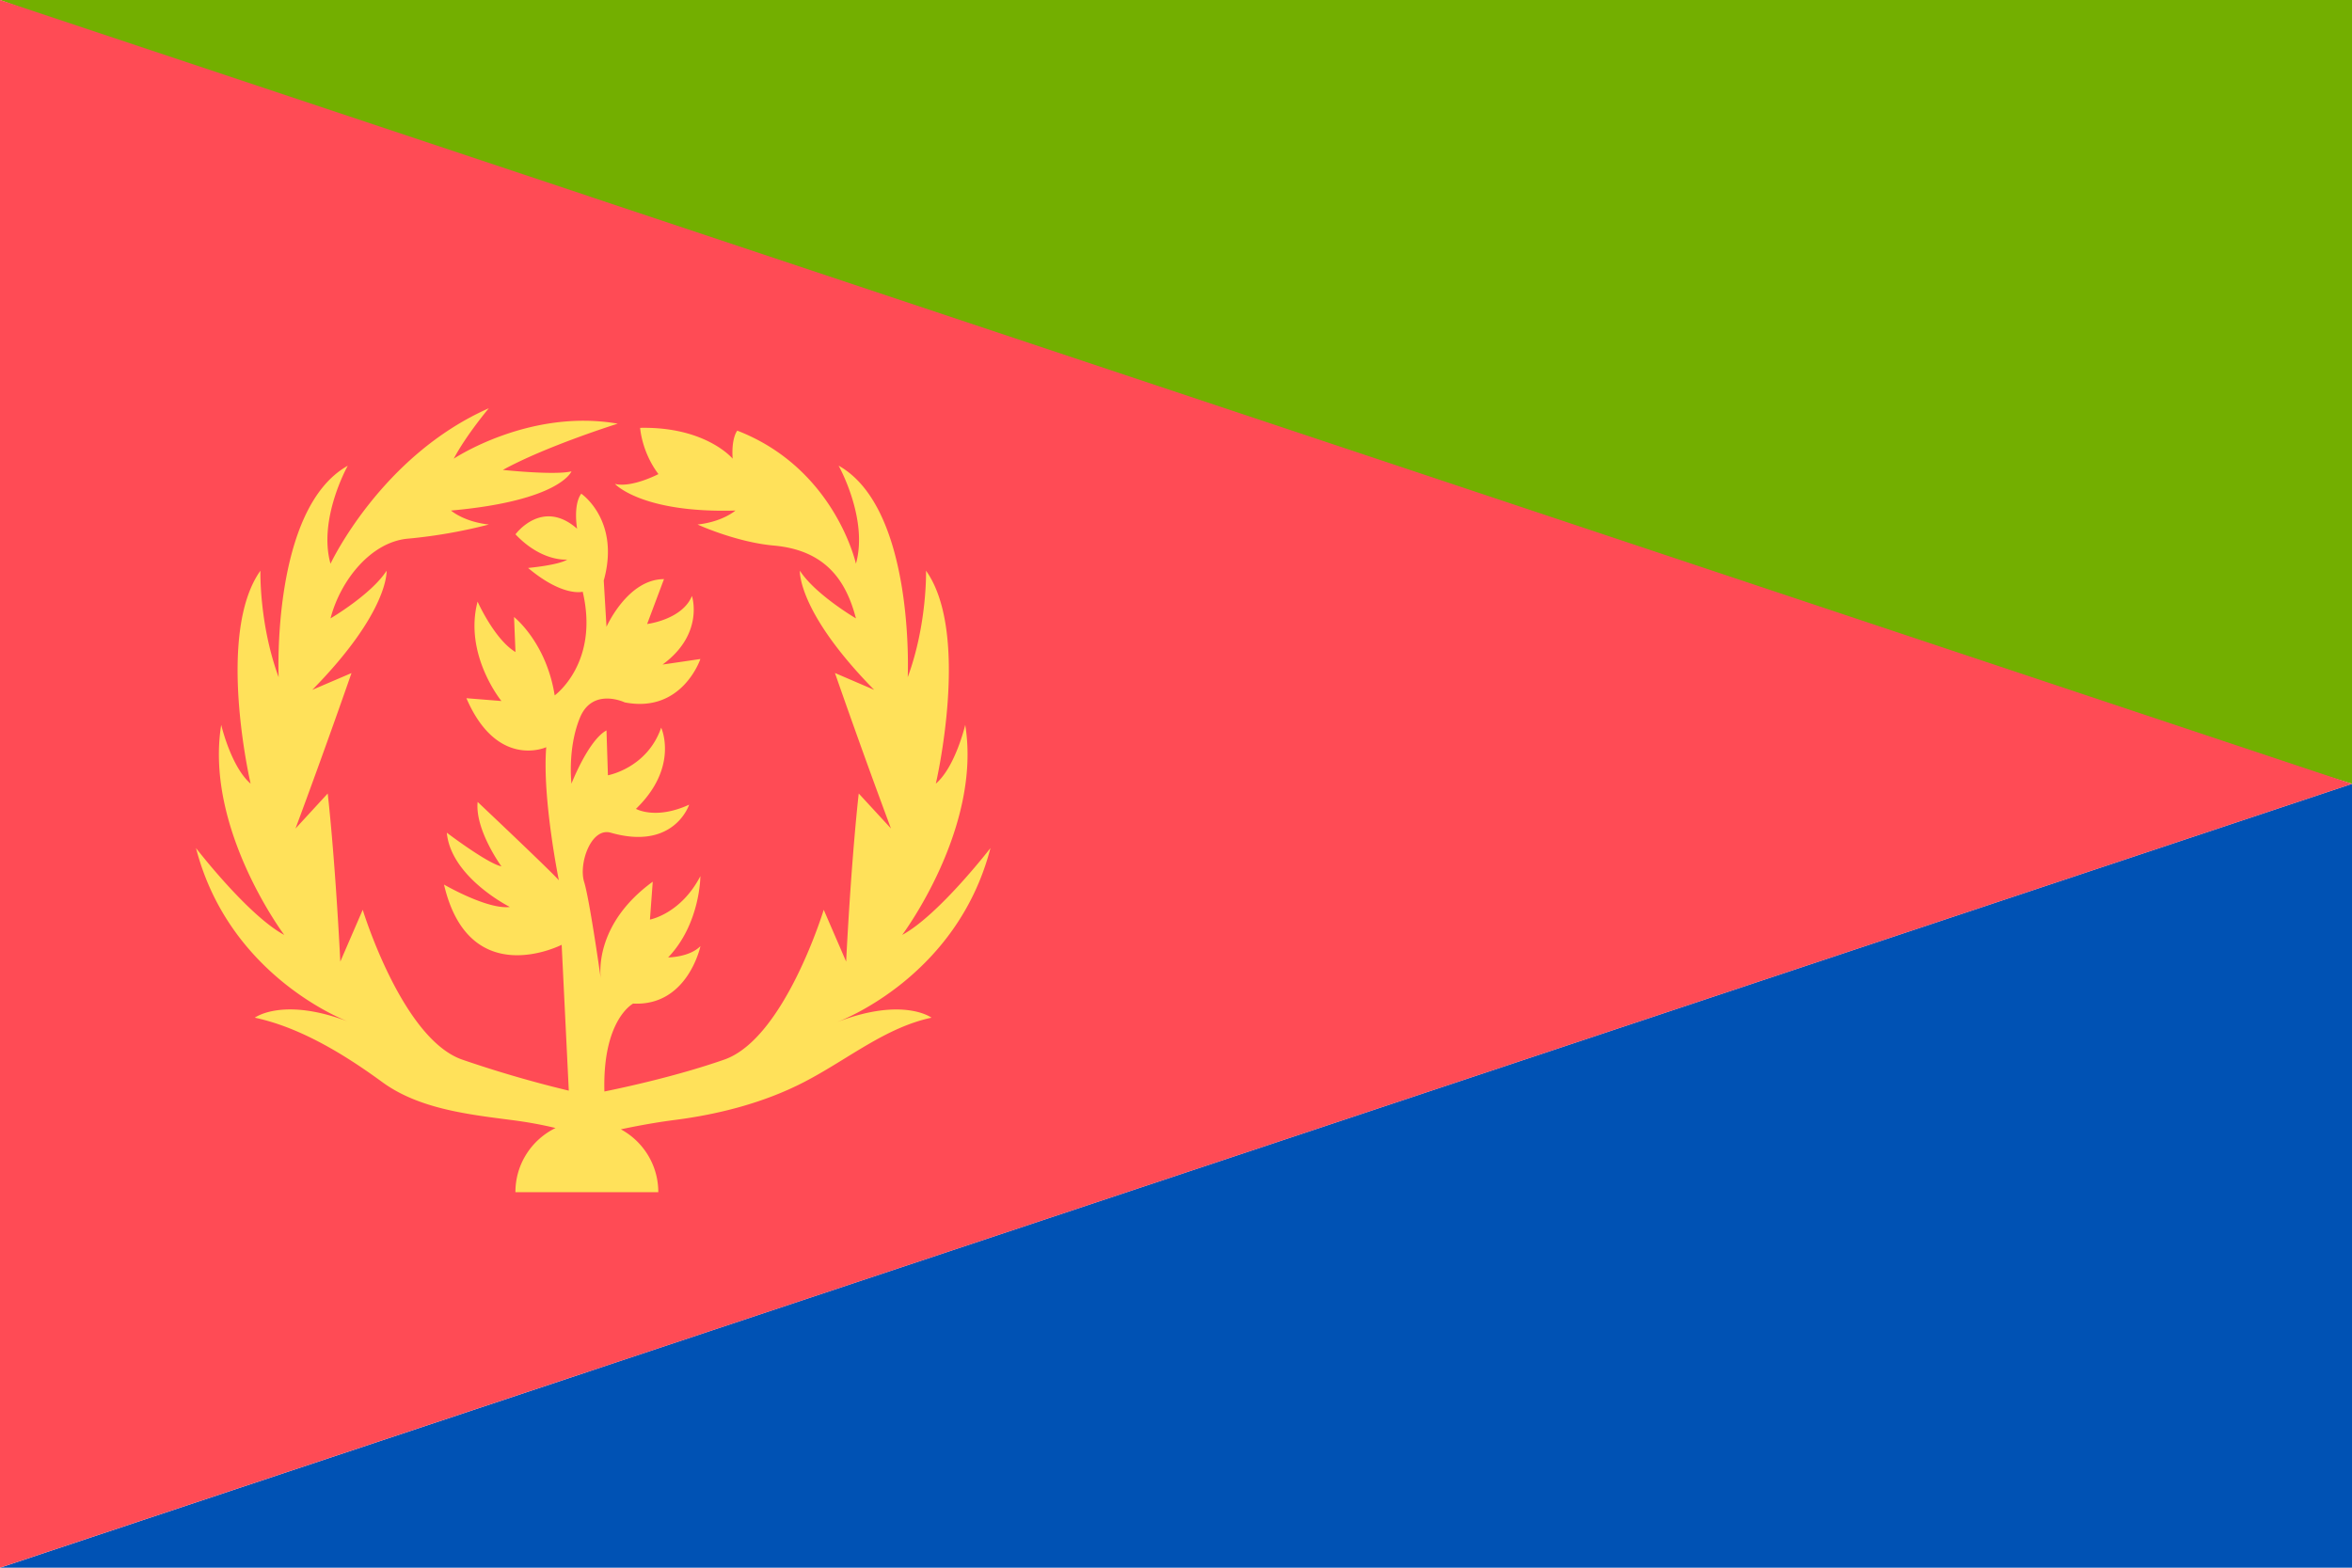 <?xml version="1.0" encoding="UTF-8"?> <svg xmlns="http://www.w3.org/2000/svg" width="18" height="12" fill="none" viewBox="0 0 36 24"><g clip-path="url(#a)"><path fill="#0052B4" fill-rule="evenodd" d="M0 24h36V12L0 24Z" clip-rule="evenodd"></path><path fill="#73AF00" d="M0 0h36v12L15.976 5.884 0 0Z"></path><path fill="#FF4B55" d="M0 0v24l36-12L0 0Z"></path><path fill="#FFE15A" d="M12.822 15.643s1.823-.665 2.338-2.66c0 0-.794 1.03-1.351 1.33 0 0 1.222-1.63.965-3.216 0 0-.15.643-.45.9 0 0 .536-2.294-.15-3.26 0 0 .02.816-.28 1.63 0 0 .115-2.58-1.058-3.238 0 0 .458.815.265 1.501 0 0-.322-1.458-1.816-2.037 0 0-.093.107-.071.429 0 0-.408-.493-1.416-.472 0 0 .022.365.28.708 0 0-.408.214-.666.15 0 0 .408.45 1.845.408 0 0-.193.171-.58.214 0 0 .588.27 1.166.322.793.071 1.108.536 1.258 1.115 0 0-.622-.365-.858-.73 0 0-.043.623 1.137 1.824l-.6-.258s.385 1.115.857 2.38l-.493-.535s-.107.9-.193 2.573l-.343-.793s-.6 1.973-1.523 2.294c-.722.252-1.52.424-1.834.488-.03-1.104.44-1.346.44-1.346.836.043 1.03-.879 1.03-.879-.172.172-.494.172-.494.172.493-.515.493-1.244.493-1.244-.3.579-.772.665-.772.665l.043-.58c-.872.635-.81 1.378-.795 1.487-.02-.139-.175-1.226-.256-1.486-.085-.28.108-.837.408-.751.972.278 1.2-.429 1.2-.429-.514.236-.814.064-.814.064.665-.643.386-1.243.386-1.243-.215.621-.815.729-.815.729l-.022-.687c-.278.15-.536.815-.536.815s-.064-.536.129-1.008c.193-.471.686-.236.686-.236.88.172 1.158-.664 1.158-.664l-.579.085c.644-.471.45-1.05.45-1.05-.15.364-.686.429-.686.429l.258-.687c-.558 0-.88.73-.88.73l-.042-.708c.257-.922-.344-1.33-.344-1.33-.128.172-.064.536-.064.536-.536-.471-.943.086-.943.086.407.43.793.386.793.386-.129.086-.6.129-.6.129.536.45.836.364.836.364.257 1.094-.429 1.587-.429 1.587-.129-.815-.622-1.2-.622-1.2l.022.536c-.322-.193-.58-.772-.58-.772-.214.814.365 1.522.365 1.522l-.536-.043c.472 1.094 1.222.75 1.222.75-.064.773.193 2.038.193 2.038-.107-.128-1.243-1.2-1.243-1.2-.043.428.364.986.364.986-.214-.043-.836-.515-.836-.515.064.686.965 1.137.965 1.137-.343.043-1.008-.343-1.008-.343.386 1.65 1.801.922 1.801.922l.109 2.233a17.832 17.832 0 0 1-1.631-.475c-.922-.321-1.523-2.294-1.523-2.294l-.343.793c-.086-1.673-.193-2.573-.193-2.573l-.493.536c.471-1.265.857-2.38.857-2.38l-.6.257C5.96 9.36 5.917 8.738 5.917 8.738c-.236.364-.858.729-.858.729.15-.58.622-1.18 1.2-1.222a7.808 7.808 0 0 0 1.223-.215c-.386-.043-.579-.214-.579-.214 1.673-.15 1.844-.6 1.844-.6-.257.063-1.05-.022-1.05-.022.664-.365 1.758-.708 1.758-.708-1.351-.236-2.51.536-2.51.536.194-.365.537-.772.537-.772-1.651.73-2.423 2.38-2.423 2.38-.193-.686.264-1.5.264-1.5-1.172.657-1.058 3.237-1.058 3.237-.3-.814-.279-1.63-.279-1.63-.686.966-.15 3.26-.15 3.26-.3-.257-.45-.9-.45-.9-.257 1.587.965 3.216.965 3.216-.558-.3-1.351-1.33-1.351-1.33.515 1.995 2.338 2.66 2.338 2.66C4.33 15.257 3.9 15.58 3.9 15.58c.707.15 1.394.579 1.951.986.558.408 1.308.494 1.973.58.275.035.503.08.679.123-.364.178-.614.55-.614.982h2.187c0-.416-.232-.777-.573-.962.22-.047.512-.103.83-.144.665-.085 1.36-.262 1.973-.579.665-.343 1.244-.836 1.952-.986 0 0-.429-.322-1.437.064Z"></path></g><defs><clipPath id="a"><path fill="#fff" d="M0 0h36v24H0z"></path></clipPath></defs></svg> 